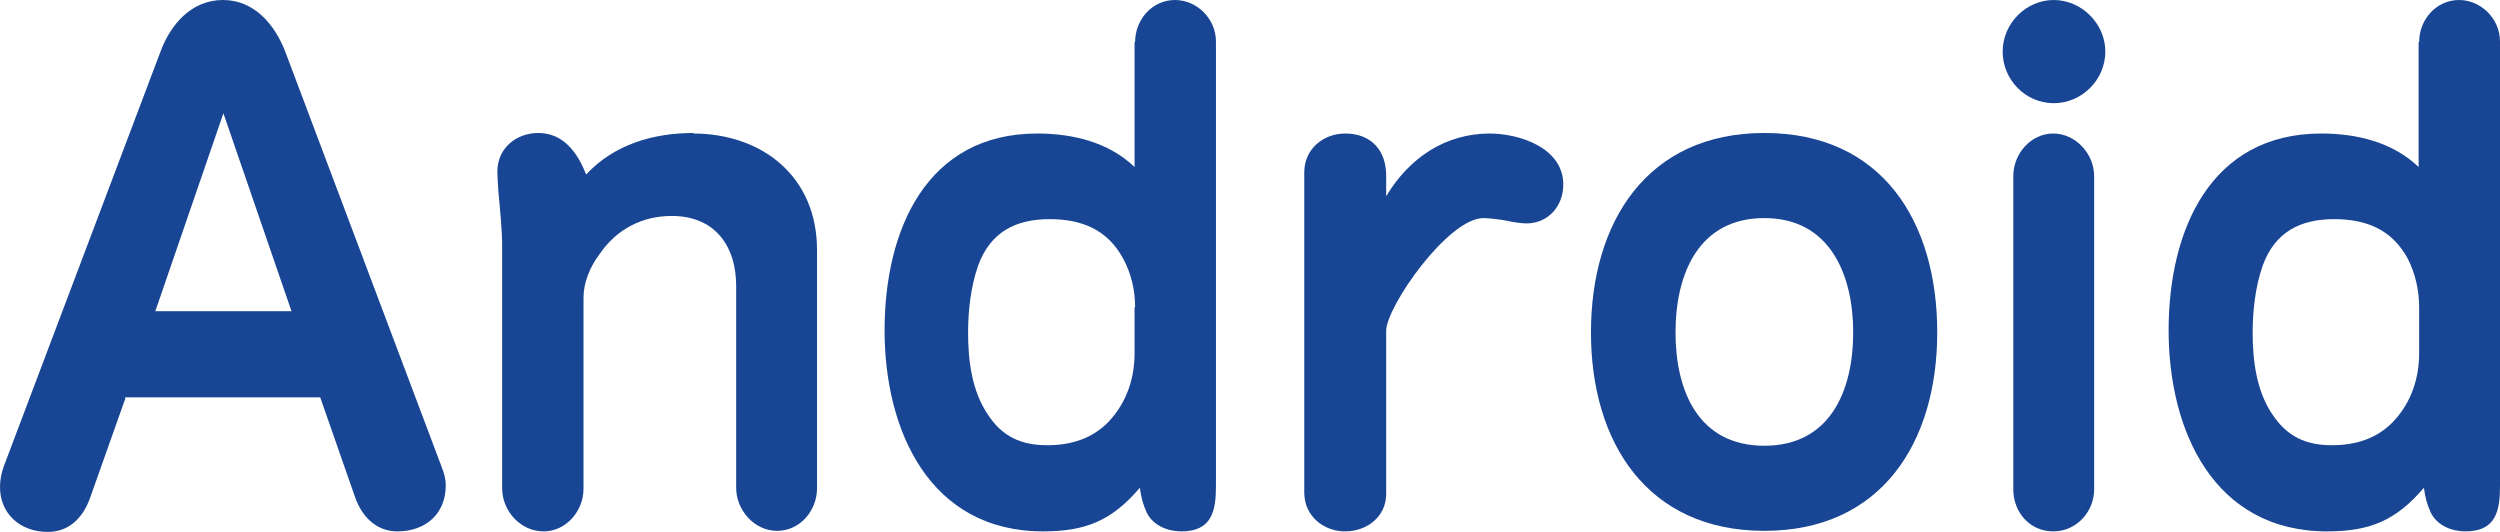 <svg class="square" width="47" height="10" viewBox="0 0 47 10" xmlns="http://www.w3.org/2000/svg"><g fill="#194694"><path d="m2.36 7.48-.67 1.89c-.13.36-.39.63-.79.63-.54 0-.9-.36-.9-.84 0-.12.02-.25.07-.39l2.94-7.78c.19-.53.59-.99 1.18-.99s.98.46 1.18.99l2.93 7.78c.05.13.08.23.08.36 0 .52-.37.86-.91.86-.39 0-.66-.27-.79-.63l-.66-1.89h-3.68zm3.12-1.63-1.28-3.72-1.28 3.72z"/><path d="m13.03 2.51c1.29 0 2.33.8 2.33 2.19v4.48c0 .42-.32.8-.75.8s-.77-.39-.77-.81v-3.79c0-.78-.42-1.32-1.21-1.32-.56 0-1.04.25-1.36.72-.18.24-.3.53-.3.82v3.59c0 .42-.33.8-.75.8-.44 0-.78-.39-.78-.81v-4.62c0-.19-.04-.65-.07-.95-.01-.13-.02-.33-.02-.38 0-.45.36-.73.77-.73.48 0 .74.38.9.78.53-.57 1.27-.78 2.02-.78z"/><path d="m21.34.79c0-.42.32-.79.75-.79.41 0 .77.35.77.78v8.36c0 .47-.08.85-.65.85-.26 0-.53-.11-.65-.35-.07-.15-.11-.3-.13-.47-.53.62-1.02.82-1.82.82-2.13 0-2.98-1.89-2.98-3.78s.79-3.7 2.87-3.7c.66 0 1.34.16 1.83.63v-2.35zm0 4.99c0-.32-.07-.63-.22-.91-.3-.56-.79-.75-1.39-.75-.63 0-1.11.24-1.34.87-.14.4-.19.85-.19 1.27 0 .51.07 1.09.37 1.53.27.42.63.58 1.12.58.44 0 .84-.12 1.15-.44.36-.38.49-.85.49-1.29v-.87z"/><path d="m28 2.51c.57 0 1.39.27 1.39.96 0 .41-.29.73-.69.73-.08 0-.25-.02-.37-.05-.11-.02-.33-.05-.44-.05-.67 0-1.83 1.67-1.83 2.12v3.07c0 .42-.36.7-.77.7s-.77-.29-.77-.73v-6.02c0-.44.36-.73.77-.73.49 0 .77.32.77.79v.39c.43-.72 1.11-1.18 1.95-1.18z"/><path d="m36.42 6.25c0 2.07-1.05 3.73-3.25 3.73s-3.26-1.66-3.26-3.73 1.05-3.75 3.26-3.75 3.25 1.66 3.25 3.75zm-4.92 0c0 1.1.43 2.13 1.67 2.13s1.67-1.04 1.67-2.13-.44-2.15-1.67-2.15-1.67 1.04-1.67 2.15z"/><path d="m39.58.97c0 .53-.44.97-.97.97s-.96-.44-.96-.97.44-.97.96-.97.97.44.97.97zm-.21 8.23c0 .42-.33.79-.77.79s-.75-.36-.75-.79v-5.89c0-.42.33-.8.75-.8s.77.38.77.8z"/><path d="m45.48.79c0-.42.32-.79.75-.79.41 0 .77.35.77.78v8.36c0 .47-.08.85-.65.85-.26 0-.53-.11-.65-.35-.07-.15-.11-.3-.13-.47-.53.62-1.02.82-1.82.82-2.13 0-2.98-1.89-2.98-3.78s.79-3.7 2.87-3.7c.66 0 1.34.16 1.83.63v-2.35zm0 4.99c0-.32-.07-.63-.21-.91-.3-.56-.79-.75-1.39-.75-.63 0-1.11.24-1.34.87-.14.4-.19.85-.19 1.27 0 .51.07 1.09.37 1.53.28.42.63.58 1.12.58.44 0 .84-.12 1.15-.44.36-.38.49-.85.49-1.29v-.87z"/></g></svg>